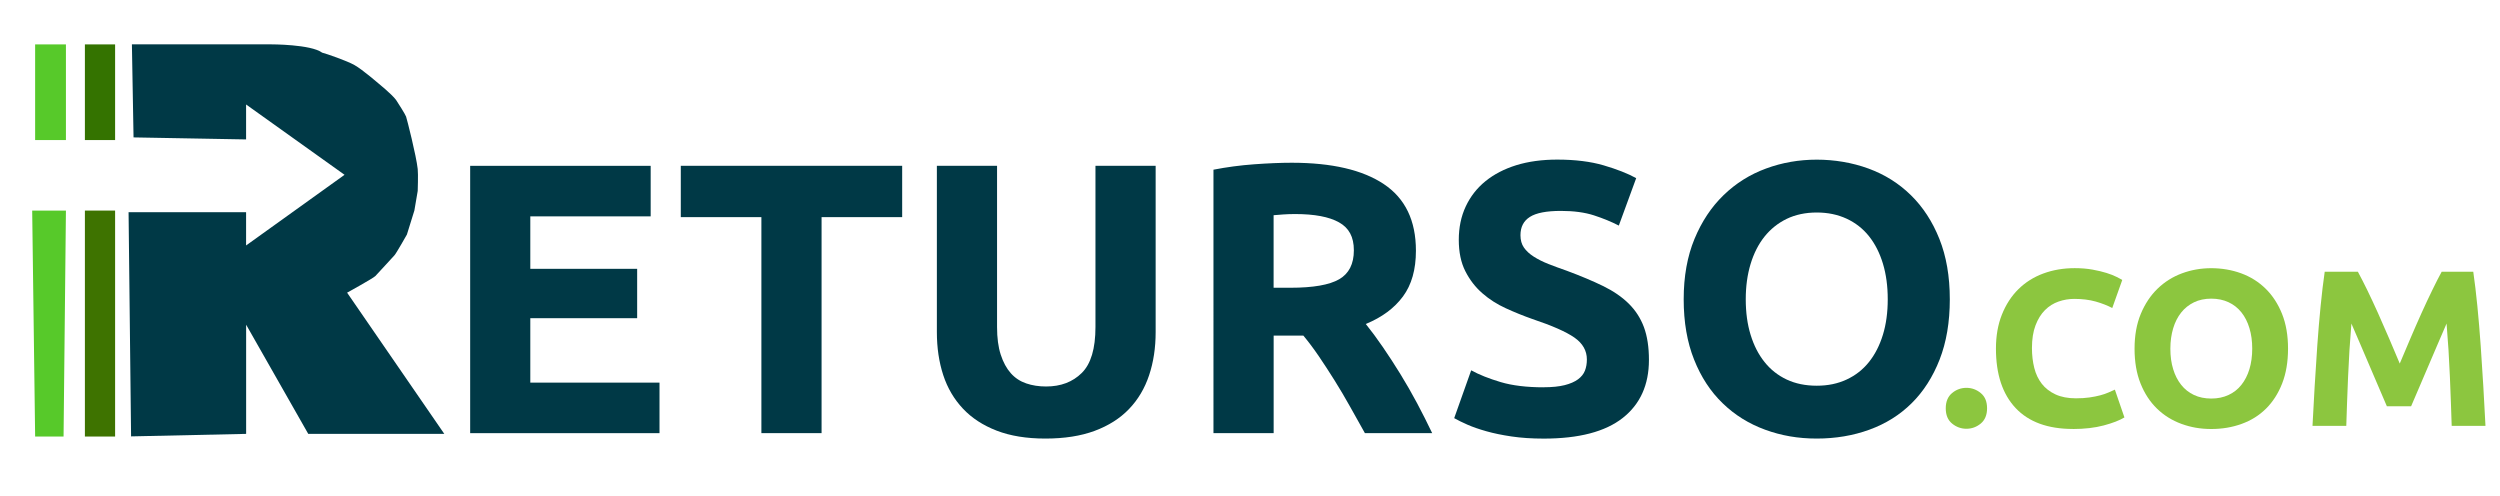 <?xml version="1.0" encoding="UTF-8"?>
<svg id="Camada_1" data-name="Camada 1" xmlns="http://www.w3.org/2000/svg" viewBox="0 0 518 102.69">
  <defs>
    <style>
      .cls-1 {
        fill: #8cc63f;
      }

      .cls-2 {
        fill: #57c92a;
      }

      .cls-3 {
        fill: #003946;
      }

      .cls-4 {
        fill: #3e7300;
      }

      .cls-5 {
        fill: #347300;
      }
    </style>
  </defs>
  <g>
    <path class="cls-3" d="M97.42,89.75V34.36h37.4v10.47h-24.94v10.87h22.14v10.23h-22.14v13.35h26.77v10.47h-39.24Z"/>
    <path class="cls-3" d="M186.93,34.36v10.63h-16.7v44.76h-12.47V44.99h-16.7v-10.63h45.88Z"/>
    <path class="cls-3" d="M216.58,90.87c-3.89,0-7.25-.55-10.07-1.64-2.82-1.09-5.16-2.61-6.99-4.56s-3.2-4.26-4.08-6.95c-.88-2.69-1.32-5.66-1.32-8.91V34.36h12.47v33.41c0,2.24,.25,4.14,.76,5.71,.51,1.57,1.2,2.85,2.08,3.84,.88,.99,1.94,1.69,3.2,2.12,1.25,.43,2.62,.64,4.12,.64,3.04,0,5.5-.93,7.39-2.8,1.89-1.86,2.84-5.04,2.84-9.51V34.36h12.47v34.45c0,3.25-.45,6.23-1.36,8.95-.91,2.72-2.29,5.05-4.16,6.99-1.87,1.95-4.24,3.45-7.11,4.52-2.88,1.07-6.29,1.6-10.23,1.6Z"/>
    <path class="cls-3" d="M267.65,33.72c8.31,0,14.68,1.48,19.1,4.44,4.42,2.96,6.63,7.55,6.63,13.79,0,3.89-.89,7.05-2.68,9.47-1.79,2.43-4.36,4.33-7.71,5.71,1.12,1.39,2.29,2.97,3.52,4.76,1.23,1.79,2.44,3.65,3.64,5.6s2.36,3.97,3.48,6.07c1.12,2.11,2.16,4.17,3.12,6.19h-13.94c-1.02-1.81-2.05-3.65-3.09-5.52-1.04-1.86-2.11-3.68-3.21-5.43s-2.18-3.42-3.25-4.99c-1.07-1.57-2.14-3-3.21-4.28h-6.15v20.22h-12.47V35.16c2.72-.53,5.53-.91,8.43-1.12,2.9-.21,5.5-.32,7.79-.32Zm.72,10.63c-.91,0-1.72,.03-2.44,.08-.72,.05-1.4,.11-2.04,.16v15.03h3.52c4.69,0,8.05-.59,10.07-1.76,2.02-1.17,3.04-3.17,3.04-5.99s-1.03-4.65-3.08-5.8c-2.05-1.15-5.08-1.72-9.07-1.72Z"/>
    <path class="cls-3" d="M319.84,80.24c1.76,0,3.21-.15,4.36-.44,1.15-.29,2.06-.69,2.76-1.2,.69-.51,1.17-1.11,1.44-1.8,.27-.69,.4-1.47,.4-2.32,0-1.81-.85-3.32-2.56-4.52-1.71-1.2-4.64-2.49-8.79-3.88-1.81-.64-3.62-1.37-5.43-2.2-1.81-.82-3.44-1.86-4.88-3.12-1.44-1.25-2.61-2.77-3.52-4.56-.91-1.78-1.36-3.96-1.36-6.51s.48-4.86,1.44-6.91c.96-2.05,2.32-3.8,4.08-5.23s3.89-2.54,6.39-3.32c2.5-.77,5.33-1.16,8.47-1.16,3.73,0,6.95,.4,9.67,1.2s4.96,1.68,6.71,2.64l-3.6,9.83c-1.55-.8-3.26-1.5-5.16-2.12-1.89-.61-4.17-.92-6.83-.92-2.98,0-5.13,.41-6.43,1.24-1.31,.83-1.96,2.09-1.96,3.8,0,1.01,.24,1.87,.72,2.56,.48,.69,1.16,1.32,2.04,1.88,.88,.56,1.89,1.07,3.04,1.52,1.15,.45,2.41,.92,3.8,1.4,2.88,1.07,5.38,2.12,7.51,3.16s3.9,2.25,5.31,3.64c1.41,1.39,2.46,3.01,3.16,4.88,.69,1.87,1.04,4.13,1.04,6.79,0,5.17-1.81,9.18-5.43,12.03-3.62,2.85-9.08,4.28-16.38,4.28-2.45,0-4.66-.15-6.63-.44-1.97-.29-3.72-.65-5.23-1.08-1.52-.43-2.83-.88-3.92-1.36-1.09-.48-2.01-.93-2.76-1.36l3.52-9.91c1.65,.91,3.69,1.72,6.11,2.44,2.42,.72,5.39,1.08,8.91,1.08Z"/>
    <path class="cls-3" d="M404,62.01c0,4.74-.71,8.91-2.12,12.51-1.41,3.6-3.34,6.61-5.79,9.03-2.45,2.43-5.37,4.25-8.75,5.48-3.38,1.23-7.02,1.84-10.91,1.84s-7.35-.61-10.71-1.84-6.29-3.05-8.79-5.48c-2.51-2.42-4.48-5.43-5.91-9.03-1.44-3.6-2.16-7.77-2.16-12.51s.75-8.91,2.24-12.51c1.49-3.6,3.5-6.62,6.03-9.07,2.53-2.45,5.46-4.29,8.79-5.51,3.33-1.23,6.83-1.84,10.51-1.84s7.35,.61,10.71,1.84c3.36,1.23,6.29,3.06,8.79,5.51,2.5,2.45,4.48,5.48,5.91,9.07,1.44,3.6,2.16,7.77,2.16,12.51Zm-42.28,0c0,2.72,.33,5.17,1,7.35,.67,2.19,1.62,4.06,2.88,5.64,1.25,1.57,2.78,2.78,4.6,3.64,1.81,.85,3.89,1.28,6.23,1.28s4.36-.43,6.19-1.28,3.38-2.06,4.64-3.64c1.25-1.57,2.21-3.45,2.88-5.64,.67-2.18,1-4.64,1-7.35s-.33-5.18-1-7.39c-.67-2.21-1.63-4.1-2.88-5.67-1.25-1.57-2.8-2.78-4.64-3.64-1.84-.85-3.9-1.28-6.19-1.28s-4.42,.44-6.23,1.32c-1.81,.88-3.34,2.11-4.6,3.68-1.25,1.57-2.21,3.46-2.88,5.67-.67,2.21-1,4.65-1,7.31Z"/>
  </g>
  <g>
    <path class="cls-1" d="M411.72,84.6c0,1.38-.44,2.44-1.31,3.16-.87,.72-1.87,1.08-2.97,1.08s-2.1-.36-2.97-1.08c-.88-.72-1.31-1.77-1.31-3.16s.44-2.43,1.31-3.16c.87-.72,1.87-1.08,2.97-1.08s2.1,.36,2.97,1.08c.88,.72,1.31,1.77,1.31,3.16Z"/>
    <path class="cls-1" d="M429.51,88.88c-5.19,0-9.15-1.44-11.87-4.33-2.72-2.89-4.08-6.99-4.08-12.31,0-2.64,.41-5,1.24-7.07s1.97-3.83,3.41-5.25,3.16-2.51,5.16-3.25c2-.74,4.16-1.11,6.5-1.11,1.35,0,2.58,.1,3.69,.3,1.11,.2,2.07,.43,2.9,.69s1.52,.53,2.07,.81c.55,.28,.95,.49,1.2,.65l-2.07,5.81c-.98-.52-2.13-.97-3.43-1.34-1.31-.37-2.79-.55-4.45-.55-1.11,0-2.19,.18-3.25,.55-1.06,.37-2,.96-2.81,1.77-.81,.81-1.47,1.87-1.96,3.16-.49,1.29-.74,2.86-.74,4.7,0,1.47,.16,2.85,.48,4.12,.32,1.28,.85,2.37,1.57,3.3,.72,.92,1.67,1.65,2.83,2.19s2.58,.81,4.24,.81c1.04,0,1.98-.06,2.81-.18,.83-.12,1.57-.27,2.21-.44s1.21-.36,1.7-.58c.49-.21,.94-.41,1.34-.6l1.98,5.76c-1.01,.61-2.44,1.17-4.29,1.66-1.84,.49-3.98,.74-6.41,.74Z"/>
    <path class="cls-1" d="M474.08,72.25c0,2.73-.41,5.14-1.22,7.21-.81,2.07-1.93,3.81-3.34,5.21s-3.09,2.45-5.05,3.16c-1.95,.71-4.05,1.06-6.29,1.06s-4.24-.35-6.18-1.06c-1.94-.71-3.63-1.76-5.07-3.16s-2.58-3.13-3.41-5.21c-.83-2.07-1.24-4.48-1.24-7.21s.43-5.14,1.29-7.21,2.02-3.82,3.48-5.23c1.46-1.41,3.15-2.47,5.07-3.18,1.92-.71,3.94-1.06,6.06-1.06s4.24,.35,6.18,1.06c1.94,.71,3.63,1.77,5.07,3.18,1.44,1.41,2.58,3.16,3.41,5.23,.83,2.07,1.24,4.48,1.24,7.21Zm-24.38,0c0,1.57,.19,2.98,.58,4.24,.38,1.26,.94,2.34,1.66,3.25,.72,.91,1.61,1.61,2.65,2.1,1.04,.49,2.24,.74,3.59,.74s2.51-.25,3.57-.74c1.06-.49,1.95-1.19,2.67-2.1,.72-.91,1.28-1.99,1.66-3.25s.58-2.67,.58-4.24-.19-2.99-.58-4.26c-.38-1.27-.94-2.37-1.66-3.27s-1.61-1.61-2.67-2.1c-1.06-.49-2.25-.74-3.57-.74s-2.55,.25-3.59,.76c-1.04,.51-1.93,1.21-2.65,2.12-.72,.91-1.28,2-1.66,3.27-.38,1.27-.58,2.68-.58,4.22Z"/>
    <path class="cls-1" d="M488.55,56.3c.55,1.01,1.19,2.27,1.92,3.75,.72,1.49,1.48,3.1,2.26,4.84s1.56,3.51,2.33,5.32c.77,1.81,1.49,3.52,2.17,5.12,.68-1.6,1.4-3.3,2.17-5.12,.77-1.81,1.55-3.59,2.33-5.32s1.54-3.35,2.27-4.84c.72-1.49,1.36-2.74,1.92-3.75h6.54c.31,2.12,.59,4.49,.85,7.12,.26,2.63,.49,5.36,.69,8.2,.2,2.84,.38,5.69,.55,8.55,.17,2.86,.32,5.55,.44,8.07h-7c-.09-3.1-.22-6.48-.37-10.14-.15-3.66-.38-7.34-.69-11.06-.55,1.29-1.17,2.72-1.85,4.29-.68,1.57-1.35,3.13-2.01,4.7-.66,1.57-1.3,3.06-1.92,4.49-.62,1.43-1.14,2.65-1.57,3.66h-5.02c-.43-1.01-.96-2.24-1.57-3.66-.62-1.43-1.26-2.93-1.92-4.49-.66-1.57-1.33-3.13-2.01-4.7-.68-1.57-1.29-2.99-1.85-4.29-.31,3.72-.54,7.4-.69,11.06-.15,3.66-.28,7.04-.37,10.14h-7c.12-2.52,.27-5.21,.44-8.07,.17-2.86,.35-5.71,.55-8.55,.2-2.84,.43-5.58,.69-8.2,.26-2.63,.54-5,.85-7.12h6.87Z"/>
  </g>
  <g>
    <polyline class="cls-5" points="17.59 9.2 23.85 9.2 23.85 29.02 17.59 29.02"/>
    <polyline class="cls-2" points="7.28 9.2 13.66 9.2 13.66 29.02 7.28 29.02"/>
    <g>
      <path class="cls-3" d="M26.63,43.97h24.36v6.89l20.4-14.64-20.4-14.57v7.24l-23.32-.42-.34-19.28h28.8s8.29-.02,10.62,1.72c.88,.22,5.15,1.69,6.71,2.58,1.76,1,4.82,3.69,6.37,4.99,.6,.51,1.89,1.72,2.24,2.24s1.89,2.93,2.07,3.44,2.11,8.09,2.41,10.86c.12,1.13,0,4.54,0,4.54l-.69,4.05-1.55,4.99s-2.24,3.96-2.58,4.3-3.44,3.79-3.96,4.3-5.85,3.44-5.85,3.44l20.14,29.26h-28.19l-12.87-22.62v22.62l-23.84,.52-.52-46.48Z"/>
      <polyline class="cls-4" points="17.59 43.63 23.85 43.63 23.85 90.45 17.59 90.45"/>
      <polyline class="cls-2" points="6.67 43.63 13.66 43.63 13.17 90.45 7.28 90.45"/>
    </g>
  </g>
</svg>